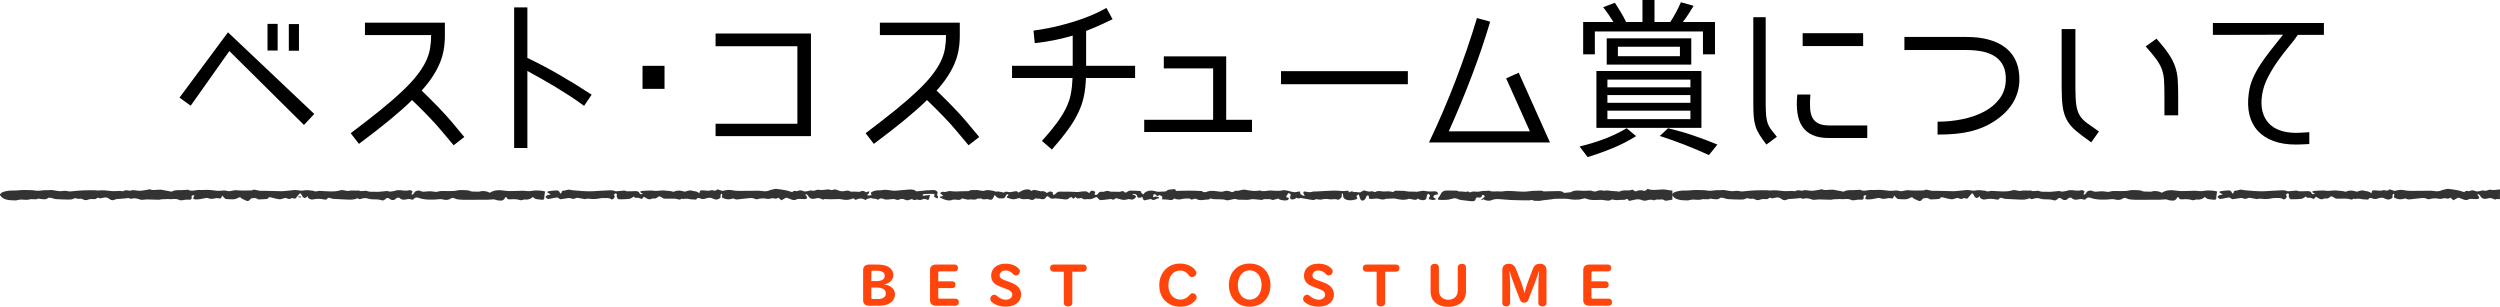 <?xml version="1.0" encoding="utf-8"?>
<!-- Generator: Adobe Illustrator 16.0.0, SVG Export Plug-In . SVG Version: 6.00 Build 0)  -->
<!DOCTYPE svg PUBLIC "-//W3C//DTD SVG 1.1//EN" "http://www.w3.org/Graphics/SVG/1.1/DTD/svg11.dtd">
<svg version="1.1" id="レイヤー_1" xmlns="http://www.w3.org/2000/svg" xmlns:xlink="http://www.w3.org/1999/xlink" x="0px"
	 y="0px" width="581.838px" height="71.412px" viewBox="0 0 581.838 71.412" enable-background="new 0 0 581.838 71.412"
	 xml:space="preserve">
<g>
	<path fill="#FF450C" d="M206.601,70.814c-0.52,0.221-1.287,0.338-2.08,0.338h-2.301c-0.832,0-1.339-0.494-1.339-1.209V62.78
		c0-0.702,0.507-1.209,1.339-1.209h1.911c0.767,0,1.573,0.104,2.093,0.286c1.053,0.377,1.677,1.145,1.677,2.094
		c0,0.61-0.208,1.143-0.598,1.508c-0.377,0.363-0.936,0.623-1.469,0.701v0.039c0.676,0.104,1.222,0.325,1.638,0.65
		c0.52,0.402,0.819,0.962,0.819,1.639C208.291,69.527,207.68,70.359,206.601,70.814z M205.313,63.223
		c-0.312-0.156-0.767-0.221-1.313-0.221h-0.923c-0.156,0-0.286,0.117-0.286,0.324v2.094h1.157c0.468,0,0.91-0.065,1.209-0.183
		c0.507-0.208,0.754-0.571,0.754-1.04C205.912,63.756,205.704,63.418,205.313,63.223z M205.197,67.084
		c-0.273-0.092-0.689-0.17-1.209-0.17h-1.196v2.34c0,0.234,0.13,0.339,0.286,0.339h1.131c0.559,0,1.027-0.078,1.339-0.261
		c0.39-0.221,0.624-0.584,0.624-1.078C206.172,67.695,205.821,67.291,205.197,67.084z"/>
	<path fill="#FF450C" d="M222.37,71.152h-4.576c-0.832,0-1.339-0.494-1.339-1.209V62.78c0-0.702,0.507-1.209,1.339-1.209h4.394
		c0.377,0,0.767,0.194,0.767,0.793s-0.39,0.806-0.767,0.806h-3.536c-0.156,0-0.286,0.104-0.286,0.312v1.989h3.237
		c0.403,0,0.767,0.194,0.767,0.793s-0.364,0.78-0.767,0.78h-3.237v2.132c0,0.221,0.13,0.338,0.286,0.338h3.718
		c0.377,0,0.78,0.183,0.78,0.819C223.15,70.957,222.747,71.152,222.37,71.152z"/>
	<path fill="#FF450C" d="M236.553,70.685c-0.598,0.429-1.443,0.688-2.483,0.688c-1.053,0-2.444-0.299-3.328-1.156
		c-0.195-0.182-0.273-0.416-0.273-0.65c0-0.468,0.351-0.975,0.975-0.975c0.247,0,0.39,0.104,0.676,0.352
		c0.637,0.571,1.339,0.805,1.989,0.805c0.377,0,0.715-0.09,1.001-0.285c0.299-0.209,0.481-0.508,0.481-0.871
		c0-0.299-0.091-0.547-0.351-0.78c-0.299-0.272-0.767-0.494-1.69-0.819l-0.403-0.143c-0.858-0.299-1.352-0.572-1.768-0.949
		c-0.455-0.429-0.702-1.014-0.702-1.689c0-0.819,0.286-1.521,0.832-2.002c0.637-0.572,1.482-0.846,2.457-0.846
		c1.456,0,2.548,0.455,3.211,1.262c0.169,0.194,0.195,0.377,0.195,0.532c0,0.429-0.312,0.937-0.962,0.937
		c-0.299,0-0.507-0.156-0.702-0.391c-0.247-0.299-0.858-0.754-1.703-0.754c-0.442,0-0.793,0.131-1.04,0.391
		c-0.208,0.207-0.312,0.468-0.312,0.728c0,0.325,0.117,0.546,0.39,0.754c0.26,0.195,0.611,0.351,1.183,0.546l0.481,0.17
		c1.118,0.389,1.794,0.728,2.249,1.221c0.52,0.572,0.689,1.119,0.689,1.77C237.645,69.476,237.19,70.229,236.553,70.685z"/>
	<path fill="#FF450C" d="M252.114,63.235h-2.548v7.267c0,0.404-0.273,0.807-1.001,0.807c-0.702,0-0.975-0.402-0.975-0.807v-7.267
		h-2.392c-0.377,0-0.806-0.194-0.806-0.845c0-0.625,0.429-0.819,0.806-0.819h6.917c0.364,0,0.793,0.194,0.793,0.819
		C252.907,63.041,252.478,63.235,252.114,63.235z"/>
	<path fill="#FF450C" d="M278.296,69.748c-0.455,0.638-1.508,1.639-3.575,1.639c-1.521,0-2.73-0.533-3.614-1.443
		c-0.845-0.857-1.3-2.093-1.3-3.549c0-1.521,0.507-2.77,1.417-3.691c0.845-0.859,2.002-1.365,3.38-1.365
		c0.988,0,1.807,0.221,2.483,0.598c0.507,0.285,0.897,0.637,1.157,1.04c0.143,0.233,0.195,0.39,0.195,0.56
		c0,0.428-0.338,0.936-1.027,0.936c-0.351,0-0.559-0.156-0.715-0.391c-0.13-0.195-0.377-0.494-0.663-0.688
		c-0.377-0.261-0.819-0.429-1.365-0.429c-0.806,0-1.456,0.324-1.924,0.871c-0.533,0.61-0.819,1.508-0.819,2.586
		c0,0.91,0.26,1.678,0.689,2.25c0.507,0.662,1.287,1.053,2.145,1.053c0.91,0,1.599-0.52,1.924-0.885
		c0.221-0.246,0.299-0.338,0.416-0.441c0.117-0.104,0.26-0.156,0.416-0.156c0.637,0,1.001,0.508,1.001,0.924
		C278.517,69.332,278.465,69.515,278.296,69.748z"/>
	<path fill="#FF450C" d="M290.841,71.387c-2.912,0-4.836-2.133-4.836-5.045c0-2.924,1.924-5.004,4.836-5.004
		c2.925,0,4.836,2.08,4.836,5.004C295.677,69.254,293.766,71.387,290.841,71.387z M290.841,62.91c-1.482,0-2.756,1.235-2.756,3.42
		c0,2.17,1.261,3.406,2.756,3.406c1.508,0,2.769-1.236,2.769-3.406C293.609,64.146,292.349,62.91,290.841,62.91z"/>
	<path fill="#FF450C" d="M309.353,70.685c-0.599,0.429-1.443,0.688-2.483,0.688c-1.053,0-2.443-0.299-3.328-1.156
		c-0.195-0.182-0.273-0.416-0.273-0.65c0-0.468,0.352-0.975,0.976-0.975c0.247,0,0.39,0.104,0.677,0.352
		c0.637,0.571,1.338,0.805,1.988,0.805c0.377,0,0.715-0.09,1.001-0.285c0.3-0.209,0.481-0.508,0.481-0.871
		c0-0.299-0.092-0.547-0.352-0.78c-0.299-0.272-0.767-0.494-1.689-0.819l-0.403-0.143c-0.858-0.299-1.353-0.572-1.769-0.949
		c-0.455-0.429-0.701-1.014-0.701-1.689c0-0.819,0.285-1.521,0.832-2.002c0.637-0.572,1.482-0.846,2.457-0.846
		c1.456,0,2.548,0.455,3.211,1.262c0.169,0.194,0.195,0.377,0.195,0.532c0,0.429-0.312,0.937-0.963,0.937
		c-0.299,0-0.506-0.156-0.701-0.391c-0.248-0.299-0.858-0.754-1.703-0.754c-0.442,0-0.793,0.131-1.041,0.391
		c-0.207,0.207-0.312,0.468-0.312,0.728c0,0.325,0.117,0.546,0.39,0.754c0.261,0.195,0.611,0.351,1.184,0.546l0.48,0.17
		c1.119,0.389,1.795,0.728,2.25,1.221c0.52,0.572,0.688,1.119,0.688,1.77C310.444,69.476,309.989,70.229,309.353,70.685z"/>
	<path fill="#FF450C" d="M324.914,63.235h-2.549v7.267c0,0.404-0.273,0.807-1.001,0.807c-0.702,0-0.976-0.402-0.976-0.807v-7.267
		h-2.392c-0.377,0-0.806-0.194-0.806-0.845c0-0.625,0.429-0.819,0.806-0.819h6.917c0.363,0,0.793,0.194,0.793,0.819
		C325.707,63.041,325.277,63.235,324.914,63.235z"/>
	<path fill="#FF450C" d="M340.449,70.061c-0.716,0.857-1.873,1.352-3.394,1.352c-1.495,0-2.679-0.506-3.38-1.352
		c-0.481-0.572-0.729-1.352-0.729-2.223v-5.629c0-0.391,0.26-0.807,0.975-0.807s0.963,0.416,0.963,0.807v5.226
		c0,0.702,0.129,1.209,0.48,1.612c0.416,0.468,1.001,0.715,1.703,0.715s1.312-0.234,1.717-0.715
		c0.338-0.403,0.493-0.924,0.493-1.612v-5.226c0-0.391,0.261-0.807,0.962-0.807c0.715,0,0.949,0.416,0.949,0.807v5.615
		C341.189,68.656,340.93,69.488,340.449,70.061z"/>
	<path fill="#FF450C" d="M358.986,71.309c-0.728,0-0.962-0.402-0.962-0.807v-3.899c0-0.923,0.091-2.743,0.169-3.472h-0.052
		c-0.286,0.91-0.702,2.158-1.04,3.029l-1.443,3.692c-0.156,0.416-0.468,0.599-0.949,0.599c-0.48,0-0.779-0.222-0.948-0.676
		l-1.456-3.797c-0.299-0.793-0.702-1.963-0.949-2.848h-0.064c0.064,0.781,0.168,2.367,0.168,3.381v3.99
		c0,0.404-0.233,0.807-0.91,0.807c-0.688,0-0.91-0.402-0.91-0.807v-7.644c0-0.845,0.508-1.47,1.457-1.47
		c1.131,0,1.494,0.638,1.768,1.34l1.066,2.73c0.285,0.728,0.689,1.949,0.845,2.69h0.039c0.156-0.715,0.56-1.95,0.832-2.678
		l1.04-2.73c0.299-0.767,0.624-1.353,1.755-1.353c0.949,0,1.482,0.625,1.482,1.47v7.644
		C359.923,70.906,359.701,71.309,358.986,71.309z"/>
	<path fill="#FF450C" d="M374.392,71.152h-4.576c-0.832,0-1.339-0.494-1.339-1.209V62.78c0-0.702,0.507-1.209,1.339-1.209h4.394
		c0.377,0,0.768,0.194,0.768,0.793s-0.391,0.806-0.768,0.806h-3.535c-0.156,0-0.287,0.104-0.287,0.312v1.989h3.238
		c0.402,0,0.767,0.194,0.767,0.793s-0.364,0.78-0.767,0.78h-3.238v2.132c0,0.221,0.131,0.338,0.287,0.338h3.718
		c0.377,0,0.78,0.183,0.78,0.819C375.172,70.957,374.769,71.152,374.392,71.152z"/>
</g>
<g>
	<path d="M44.379,24.601l-2.6-1.881l11.28-15.199l20.08,19l-2.4,2.56l-17.36-17.2L44.379,24.601z M64.619,11.76h-2.36V5.561h2.36
		V11.76z M69.579,11.8h-2.36V5.601h2.36V11.8z"/>
	<path d="M88.619,25.561c1.973-1.601,3.653-3.061,5.04-4.38c1.386-1.32,2.513-2.533,3.38-3.641c0.866-1.106,1.546-2.166,2.04-3.18
		c0.493-1.014,0.826-2.021,1-3.021c0.173-1,0.26-2.06,0.26-3.18h-15.4V5.28h18.6v3.04c0,1.2-0.1,2.34-0.3,3.42
		c-0.2,1.08-0.52,2.127-0.96,3.14c-0.44,1.014-1,2.034-1.68,3.061c-0.68,1.026-1.5,2.073-2.46,3.14c2.96,2.854,5.22,5.2,6.78,7.04
		c1.56,1.84,2.606,3.094,3.14,3.76l-2.48,1.92c-0.534-0.64-1.56-1.859-3.08-3.659c-1.52-1.801-3.72-4.087-6.6-6.86
		c-0.694,0.693-1.454,1.407-2.28,2.14c-0.827,0.734-1.74,1.514-2.74,2.34c-1,0.827-2.107,1.714-3.32,2.66
		c-1.214,0.947-2.554,1.967-4.02,3.061L81.619,31C84.312,28.974,86.645,27.16,88.619,25.561z"/>
	<path d="M130.179,17.4c2.4,1.387,4.906,2.934,7.52,4.64l-1.76,2.601c-1.2-0.881-2.367-1.687-3.5-2.421
		c-1.134-0.732-2.24-1.426-3.32-2.079s-2.147-1.273-3.2-1.86c-1.054-0.586-2.114-1.173-3.18-1.76v17.92h-3.08V1.72h3.08V13.48
		C125.299,14.707,127.779,16.014,130.179,17.4z"/>
	<path d="M149.539,15.32h5.12v5.36h-5.12V15.32z"/>
	<path d="M166.539,28.8h19.04V10.76h-19.04V7.8h22.2v23.881h-22.2V28.8z"/>
	<path d="M208.458,25.561c1.973-1.601,3.653-3.061,5.04-4.38c1.386-1.32,2.513-2.533,3.38-3.641c0.866-1.106,1.546-2.166,2.04-3.18
		c0.493-1.014,0.826-2.021,1-3.021c0.173-1,0.26-2.06,0.26-3.18h-15.4V5.28h18.6v3.04c0,1.2-0.1,2.34-0.3,3.42
		c-0.2,1.08-0.52,2.127-0.96,3.14c-0.44,1.014-1,2.034-1.68,3.061c-0.68,1.026-1.5,2.073-2.46,3.14c2.96,2.854,5.22,5.2,6.78,7.04
		c1.56,1.84,2.606,3.094,3.14,3.76l-2.48,1.92c-0.534-0.64-1.56-1.859-3.08-3.659c-1.52-1.801-3.72-4.087-6.6-6.86
		c-0.694,0.693-1.454,1.407-2.28,2.14c-0.827,0.734-1.74,1.514-2.74,2.34c-1,0.827-2.107,1.714-3.32,2.66
		c-1.214,0.947-2.554,1.967-4.02,3.061l-1.92-2.48C204.152,28.974,206.485,27.16,208.458,25.561z"/>
	<path d="M245.958,28.62c0.893-1.213,1.606-2.366,2.14-3.46c0.533-1.093,0.906-2.193,1.12-3.3c0.213-1.106,0.346-2.34,0.4-3.7
		h-14.08v-2.84h14.12V8.28c-0.614,0.187-1.24,0.36-1.88,0.52c-0.64,0.16-1.307,0.314-2,0.46c-0.693,0.147-1.447,0.287-2.26,0.421
		c-0.814,0.133-1.714,0.253-2.7,0.359l-0.28-2.92c2.32-0.32,4.433-0.727,6.34-1.22c1.906-0.493,3.58-1,5.02-1.521
		c1.44-0.52,2.633-1.013,3.58-1.479c0.946-0.467,1.62-0.82,2.02-1.061l1.44,2.641c-0.96,0.453-1.9,0.894-2.82,1.319
		c-0.92,0.428-2.034,0.895-3.34,1.4v8.12h11.4v2.84h-11.44c-0.054,1.547-0.213,2.96-0.48,4.24s-0.7,2.554-1.3,3.819
		c-0.6,1.268-1.394,2.58-2.38,3.94c-0.987,1.36-2.24,2.907-3.76,4.64l-2.32-2C243.912,31.228,245.065,29.834,245.958,28.62z"/>
	<path d="M270.859,15.92v-2.8h14.52v14.76h6v2.84h-25.08v-2.84h16.04V15.92H270.859z"/>
	<path d="M298.139,16.561h29.52v3.04h-29.52V16.561z"/>
	<path d="M338.818,18.601c1.867-4.881,3.507-9.681,4.92-14.4l3.08,0.84c-1.199,4.054-2.619,8.24-4.26,12.561
		c-1.64,4.319-3.434,8.64-5.38,12.96h18.88l-5.52-12.32l2.92-1.32l7.279,16.24h-28.159C334.872,28.334,336.952,23.48,338.818,18.601
		z"/>
	<path d="M367.658,34.08c1.92-0.454,3.794-1.02,5.621-1.7c1.826-0.68,3.593-1.526,5.299-2.54l2.201,1.841
		c-1.76,1.094-3.58,2.025-5.461,2.8c-1.879,0.772-3.819,1.466-5.819,2.08l-1.88-2.48H367.658z M388.734,5.12
		c0.452-0.693,0.885-1.42,1.297-2.18c0.413-0.76,0.807-1.566,1.18-2.42l2.956,0.84c-0.372,0.613-0.763,1.24-1.175,1.88
		c-0.41,0.64-0.855,1.267-1.334,1.88h7.48v7.521h-2.8V7.32h-25.16v5.32h-2.72V5.12h7.04c-0.378-0.613-0.769-1.213-1.172-1.8
		c-0.405-0.586-0.81-1.133-1.213-1.64l2.728-1.04c0.455,0.72,0.916,1.46,1.384,2.22s0.876,1.514,1.224,2.26h3.81V0h2.8v5.12H388.734
		z M395.979,16.521V29.76h-24.439V16.521H395.979z M393.619,8.92v6.12h-19.68V8.92H393.619z M374.099,18.521v1.8h19.32v-1.8H374.099
		z M374.099,22.12v1.8h19.32v-1.8H374.099z M374.099,25.76v1.96h19.32v-1.96H374.099z M376.539,10.88v2.2h14.439v-2.2H376.539z
		 M397.699,36.08c-1.84-0.854-3.707-1.646-5.601-2.38s-3.827-1.42-5.8-2.06l1.92-1.801c2,0.48,3.946,1.04,5.84,1.681
		c1.894,0.64,3.773,1.347,5.641,2.12l-1.961,2.439H397.699z"/>
	<path d="M410.939,24.08c0,1.174,0.033,2.107,0.1,2.8c0.066,0.694,0.186,1.294,0.359,1.801s0.434,0.986,0.78,1.439
		c0.347,0.454,0.8,1.027,1.36,1.72l-2.44,1.801c-0.667-0.881-1.2-1.641-1.6-2.28c-0.4-0.641-0.707-1.293-0.921-1.96
		c-0.213-0.666-0.354-1.406-0.42-2.22s-0.1-1.847-0.1-3.101V4h2.881V24.08z M421.339,22c-0.106,1.28-0.127,2.374-0.06,3.28
		c0.066,0.907,0.266,1.646,0.6,2.22c0.333,0.574,0.812,1,1.439,1.28s1.461,0.42,2.5,0.42h8.76v2.92h-8.959
		c-1.521,0-2.787-0.233-3.801-0.7c-1.014-0.466-1.807-1.133-2.379-2c-0.574-0.866-0.947-1.926-1.121-3.18
		c-0.174-1.253-0.18-2.666-0.02-4.24H421.339z M419.539,7.72h14.08v3h-14.08V7.72z"/>
	<path d="M462.979,9.26c1.547,0.44,2.854,1.094,3.92,1.96c1.066,0.867,1.86,1.947,2.381,3.24c0.52,1.294,0.752,2.78,0.699,4.46
		c-0.08,1.894-0.627,3.634-1.64,5.221c-1.014,1.587-2.467,2.979-4.36,4.18c-0.8,0.507-1.64,0.946-2.52,1.32
		c-0.881,0.373-1.84,0.687-2.881,0.939c-1.039,0.254-2.186,0.44-3.439,0.561c-1.254,0.119-2.654,0.18-4.199,0.18v-3
		c1.973,0,3.899-0.193,5.779-0.58s3.553-0.966,5.02-1.74c1.467-0.772,2.66-1.76,3.58-2.96s1.42-2.613,1.5-4.24
		c0.054-1.359-0.133-2.493-0.56-3.399s-1.047-1.641-1.86-2.2s-1.793-0.96-2.939-1.2s-2.4-0.359-3.76-0.359h-14.48v-3.04h14.48
		C459.672,8.601,461.432,8.82,462.979,9.26z"/>
	<path d="M486.699,33.12c-1.494-1.04-2.694-1.946-3.601-2.72c-0.907-0.773-1.601-1.606-2.08-2.5s-0.8-1.927-0.96-3.101
		c-0.16-1.173-0.24-2.666-0.24-4.479V6.76h3.2V20.32c0,1.707,0.066,3.054,0.2,4.04c0.133,0.986,0.393,1.807,0.779,2.46
		s0.941,1.247,1.66,1.78c0.721,0.533,1.667,1.199,2.84,2L486.699,33.12z M503.738,22.2c0-1.493-0.033-2.706-0.1-3.64
		s-0.246-1.78-0.54-2.54c-0.294-0.761-0.727-1.526-1.3-2.301c-0.574-0.772-1.38-1.746-2.42-2.92l2.52-1.8
		c1.2,1.36,2.133,2.534,2.801,3.521c0.666,0.986,1.166,1.946,1.5,2.88c0.332,0.934,0.539,1.927,0.619,2.979
		c0.08,1.054,0.121,2.327,0.121,3.82v4.64h-3.201V22.2z"/>
	<path d="M532.738,10.8c-0.854,1.014-1.707,2.12-2.56,3.32c-0.854,1.2-1.634,2.48-2.34,3.84c-0.707,1.36-1.167,2.747-1.38,4.16
		c-0.214,1.44-0.18,2.707,0.1,3.8c0.28,1.094,0.766,2.014,1.46,2.761c0.693,0.746,1.58,1.307,2.66,1.68
		c1.08,0.374,2.326,0.56,3.739,0.56c0.214,0,0.601-0.013,1.16-0.04c0.561-0.026,1.188-0.066,1.881-0.12v2.761
		c-1.44,0.08-2.48,0.12-3.12,0.12c-2,0-3.74-0.274-5.22-0.82c-1.48-0.546-2.694-1.333-3.641-2.36c-0.947-1.026-1.6-2.279-1.96-3.76
		s-0.407-3.166-0.14-5.06c0.16-1.2,0.473-2.334,0.939-3.4s1.047-2.133,1.74-3.2c0.693-1.066,1.486-2.166,2.38-3.3
		c0.894-1.133,1.86-2.354,2.9-3.66l-16.32,0.04V5.36h25.841v2.76h-6.08C534.271,8.894,533.592,9.787,532.738,10.8z"/>
</g>
<g>
	<g>
		<polygon fill="none" points="301.639,46.012 301.643,46.012 301.65,46.002 		"/>
		<polygon fill="none" points="281.681,46.172 281.686,46.174 281.69,46.17 		"/>
		<path fill="#333333" d="M388.045,44.199c-0.324-0.062-0.668-0.114-1.002-0.111c-1.207,0.01-2.436,0.339-3.625-0.146
			c-0.096,0.112-0.152,0.246-0.283,0.319c-0.148,0.082-0.422,0.189-0.541,0.15c-0.615-0.201-1.164-0.184-1.729,0.08
			c-0.109,0.052-0.473,0.016-0.502-0.035c-0.191-0.34-0.467-0.381-0.889-0.183c-0.068,0.032-0.18,0.024-0.271,0.031
			c-0.758,0.052-1.57-0.106-2.248,0.274c-0.068,0.038-0.242-0.002-0.367-0.013c-0.285-0.026-0.572-0.086-0.855-0.079
			c-0.82,0.021-1.613-0.301-2.445-0.079c-0.027,0.007-0.072-0.009-0.104-0.021c-0.578-0.186-1.082-0.096-1.617,0.115
			c-0.213,0.084-0.631,0.088-0.834,0.002c-0.459-0.197-0.904-0.171-1.387-0.119c-0.273,0.029-0.559,0.037-0.834,0.025
			c-1.018-0.048-2.061-0.219-2.938,0.318c-0.045,0.028-0.139,0.022-0.211,0.03c-0.357,0.039-0.715,0.085-1.076,0.11
			c-0.139,0.011-0.373,0.009-0.416-0.043c-0.328-0.398-0.889-0.346-1.414-0.349c-0.465-0.001-0.93,0.021-1.395,0.03
			c-0.557,0.014-1.115,0.027-1.818,0.043c-0.434-0.3-1.199-0.125-1.859-0.141c-0.848-0.021-1.703,0.166-2.561,0.201
			c-0.631,0.025-1.27-0.049-1.906-0.08c-0.697-0.035-1.395-0.104-2.09-0.096c-0.613,0.006-1.256,0.199-1.828,0.123
			c-0.789-0.105-1.629,0.183-2.365-0.163c-0.037-0.018-0.109-0.006-0.164-0.002c-0.738,0.055-1.523,0.022-2.199,0.189
			c-0.688,0.17-1.449-0.226-2.049,0.194c-0.031,0.021-0.203-0.004-0.244-0.041c-0.225-0.197-0.453-0.24-0.746-0.062
			c-0.037,0.022-0.162-0.023-0.246-0.031c-0.373-0.031-0.744-0.062-1.117-0.087c-0.137-0.009-0.346,0.042-0.402-0.001
			c-0.285-0.229-0.646-0.198-1.023-0.189c-0.445,0.01-0.895,0.002-1.338-0.022c-0.969-0.055-1.5,0.198-1.777,0.813
			c-0.141,0.312-0.355,0.615-0.584,0.904c-0.213,0.271-0.15,0.449,0.33,0.461c0.932,0.021,1.883,0.07,2.768-0.229
			c0.479-0.162,0.955-0.238,1.441,0.039c0.211,0.121,0.518,0.192,0.797,0.232c0.732,0.102,1.477,0.173,2.215,0.26
			c0.732,0.088,1.068-0.061,1.158-0.547c0.055-0.279,0.211-0.4,0.66-0.305c0.42,0.09,0.68-0.02,0.738-0.33
			c0.018-0.101,0.121-0.195,0.186-0.291c0.139,0.049,0.334,0.077,0.404,0.154c0.08,0.088,0.121,0.248,0.053,0.328
			c-0.15,0.177-0.383,0.321-0.576,0.481c-0.086,0.07-0.158,0.147-0.236,0.221c0.035,0.021,0.072,0.04,0.107,0.062
			c0.154-0.074,0.307-0.148,0.477-0.23c0.57,0.396,1.387,0.455,1.912,0.217c0.789-0.359,1.531-0.236,2.312-0.194
			c0.715,0.038,1.424,0.133,2.139,0.167c0.898,0.043,1.801,0.053,2.701,0.072c0.344,0.007,0.689,0.002,1.035,0.002
			c0.242-0.002,0.51,0.038,0.721-0.018c0.285-0.075,0.504-0.129,0.75,0.046c0.074,0.053,0.236,0.069,0.361,0.069
			c0.5,0.004,1.047,0.077,1.494-0.028c0.699-0.165,1.43-0.146,2.109-0.268c0.631-0.114,1.223-0.187,1.881-0.179
			c0.953,0.012,1.893-0.036,2.844,0.137c0.582,0.105,1.234,0.105,1.844,0.066c0.48-0.032,0.939-0.205,1.416-0.295
			c0.094-0.02,0.227,0.04,0.338,0.072c0.293,0.084,0.574,0.203,0.879,0.254c0.898,0.15,1.832,0.021,2.734,0.035
			c0.758,0.012,1.658,0.436,2.396-0.088c0.029-0.021,0.146,0,0.213,0.019c0.66,0.195,1.338,0.12,2.016,0.062
			c0.271-0.022,0.643,0.065,0.803-0.026c0.547-0.31,0.766-0.141,0.928,0.285c0.402-0.085,0.771-0.15,1.127-0.238
			c0.631-0.155,1.238-0.248,1.865,0.025c0.369,0.161,0.785,0.22,1.221,0.075c0.506-0.168,1.023-0.218,1.557-0.04
			c0.076,0.024,0.232,0.047,0.256,0.024c0.338-0.324,0.832-0.104,1.24-0.17c0.385-0.062,0.729-0.045,1.021,0.176
			c0.09,0.068,0.309,0.116,0.441,0.096c0.473-0.074,0.943-0.154,1.404-0.252v-2.108C388.824,44.336,388.439,44.274,388.045,44.199z"
			/>
		<path fill="#333333" d="M0.966,46.275c0.83,0.354,1.826,0.359,2.793,0.364c0.117,0.001,0.232-0.079,0.357-0.097
			c0.289-0.043,0.584-0.094,0.877-0.098c0.588-0.004,1.287,0.162,1.738,0.002c0.746-0.266,1.576,0.15,2.238-0.238
			c0.037-0.021,0.193,0.066,0.301,0.076c0.674,0.061,1.385,0.285,1.934-0.225c0.074-0.069,0.414-0.055,0.604-0.017
			c0.42,0.084,0.809,0.267,1.23,0.301c0.875,0.07,1.764,0.073,2.646,0.097c0.566,0.014,1.131,0.038,1.59-0.275
			c0.086-0.059,0.361-0.006,0.545,0.016c0.209,0.025,0.445,0.136,0.609,0.097c0.352-0.083,0.586-0.037,0.861,0.115
			c0.387,0.214,0.789,0.255,1.275,0.053c0.285-0.116,0.715-0.14,1.059-0.109c0.348,0.03,0.607,0.042,0.842-0.155
			c0.174-0.146,0.361-0.218,0.664-0.07c0.139,0.067,0.465,0.037,0.648-0.025c0.723-0.245,1.211-0.188,1.74,0.248
			c0.383,0.314,0.738,0.341,1.25,0.111c0.145-0.064,0.324-0.117,0.496-0.132c0.654-0.054,1.32-0.06,1.967-0.142
			c0.379-0.049,0.719-0.206,1.045,0.072c0.047,0.041,0.279,0.011,0.404-0.021c0.609-0.162,1.152-0.051,1.695,0.141
			c0.205,0.071,0.439,0.15,0.656,0.148c0.396-0.006,0.795-0.106,1.189-0.103c0.943,0.009,1.885,0.062,2.828,0.083
			c0.154,0.002,0.307-0.094,0.465-0.104c0.508-0.034,1.016-0.061,1.525-0.071c0.283-0.006,0.572,0.059,0.85,0.035
			c0.67-0.057,1.305-0.123,1.902,0.211c0.172,0.098,0.574,0.027,0.869,0.006c0.277-0.02,0.561-0.131,0.824-0.107
			c1,0.089,1.232-0.051,1.1-0.697c-0.021-0.095,0.064-0.256,0.174-0.293c0.127-0.043,0.334,0.014,0.504,0.027
			c-0.055,0.104-0.123,0.203-0.166,0.309c-0.053,0.135-0.164,0.291-0.105,0.403c0.049,0.097,0.297,0.201,0.465,0.205
			c0.371,0.009,0.754-0.021,1.119-0.074c0.43-0.062,0.84-0.174,1.268-0.243c0.18-0.029,0.439-0.059,0.564,0.003
			c0.561,0.276,1.17,0.173,1.701,0.053c0.293-0.065,0.473-0.087,0.742-0.013c0.469,0.131,0.689,0.023,0.709-0.283
			c0.008-0.114,0.102-0.227,0.156-0.34c0.098,0.108,0.184,0.222,0.293,0.322c0.188,0.17,0.377,0.463,0.588,0.474
			c0.979,0.046,2.02,0.257,2.879-0.3c0.264-0.17,0.518-0.135,0.695,0.119c0.074,0.107,0.289,0.174,0.447,0.252
			c0.113,0.057,0.256,0.09,0.354,0.155c0.529,0.359,0.98,0.311,1.262-0.147c0.104-0.17,0.234-0.225,0.547-0.27
			c0.512-0.072,0.863-0.058,1.186,0.227c0.066,0.057,0.275,0.056,0.416,0.055c0.289-0.002,0.58-0.014,0.867-0.039
			c0.373-0.033,1.002-0.021,1.068-0.141c0.27-0.488,0.701-0.285,1.111-0.196c0.488,0.104,0.953,0.279,1.451,0.339
			c0.307,0.037,0.707-0.03,0.975-0.146c0.365-0.156,0.652-0.204,1.012-0.028c0.279,0.137,0.557,0.17,0.854-0.018
			c0.098-0.062,0.375-0.088,0.482-0.04c0.518,0.229,0.65,0.021,0.836-0.254c0.211-0.309,0.514-0.589,0.832-0.946
			c0.184,0.224,0.295,0.336,0.371,0.457c0.082,0.131,0.096,0.285,0.201,0.404c0.105,0.117,0.268,0.249,0.445,0.285
			c0.113,0.021,0.309-0.113,0.449-0.192c0.082-0.048,0.129-0.126,0.26-0.257c0.043,0.162,0.062,0.242,0.086,0.322
			c0.074,0.254,0.695,0.559,1.055,0.477c0.967-0.224,1.908-0.205,2.865,0.028c0.139,0.034,0.488-0.049,0.514-0.118
			c0.184-0.457,0.572-0.294,0.965-0.178c0.152,0.046,0.307,0.107,0.467,0.117c1.061,0.061,2.123,0.103,3.186,0.164
			c0.877,0.053,1.738,0.064,2.512-0.332c0.297,0.33,0.557,0.26,0.984,0.111c0.371-0.127,1.002-0.158,1.35-0.027
			c0.713,0.267,1.439,0.16,2.16,0.217c0.256,0.021,0.539,0.025,0.758,0.104c0.588,0.208,0.848,0.181,1.203-0.191
			c0.318-0.333,0.598-0.346,0.984-0.045c0.514,0.402,1.043,0.377,1.488-0.072c0.322-0.323,0.74-0.282,1.066,0.045
			c0.131,0.133,0.475,0.232,0.721,0.233c0.342,0.002,0.682-0.118,1.027-0.159c0.186-0.021,0.441-0.032,0.57,0.035
			c0.402,0.207,0.625,0.111,0.844-0.14c0.203-0.229,0.5-0.341,0.896-0.205c1.6,0.544,3.279,0.526,4.992,0.332
			c0.213-0.024,0.465-0.01,0.666,0.044c0.926,0.246,1.457,0.174,2.109-0.277c0.094-0.064,0.369-0.065,0.52-0.027
			c0.307,0.08,0.57,0.259,0.883,0.304c1.088,0.155,2.201,0.112,3.307,0.104c0.816-0.004,1.635-0.001,2.451-0.008
			c0.676-0.006,1.359,0.014,2.025-0.046c0.41-0.036,0.738-0.096,1.15,0.068c0.361,0.144,0.855,0.177,1.291,0.179
			c0.213,0,0.457-0.168,0.627-0.295c0.113-0.084,0.104-0.236,0.184-0.348c0.051-0.07,0.164-0.12,0.25-0.18
			c0.082,0.057,0.23,0.108,0.236,0.168c0.041,0.354,0.385,0.389,0.791,0.359c0.795-0.057,1.572-0.07,2.314,0.193
			c0.125,0.045,0.35-0.024,0.523-0.053c0.16-0.026,0.328-0.115,0.469-0.097c0.852,0.11,1.447-0.153,1.963-0.606
			c0.441,0.643,1.338,0.557,2.092,0.663c0.289,0.041,0.521-0.079,0.535-0.327c0.021-0.399,0.029-0.803,0.125-1.197
			c0.109-0.451,0.148-0.447-0.539-0.526c-0.072-0.008-0.137-0.048-0.207-0.052c-0.471-0.027-0.947-0.084-1.416-0.064
			c-0.688,0.027-1.412,0.234-2.045,0.138c-0.785-0.12-1.48-0.06-2.248-0.029c-1.104,0.044-2.242,0.077-3.387-0.114
			c-1.016-0.172-2.107-0.018-2.928,0.541c-0.742-0.36-1.521-0.547-2.432-0.279c-0.166,0.049-0.385,0.027-0.58,0.025
			c-0.262-0.002-0.525-0.016-0.787-0.025c-0.162-0.006-0.334,0.011-0.479-0.023c-0.348-0.084-0.674-0.262-1.02-0.275
			c-0.814-0.035-1.717-0.135-2.428,0.055c-0.584,0.156-1.125,0.094-1.656,0.129c-0.926,0.064-1.865-0.174-2.809,0.15
			c-0.33,0.114-0.867-0.04-1.311-0.072c-0.164-0.012-0.328-0.033-0.492-0.037c-0.773-0.01-1.588,0.311-2.309-0.13
			c-0.033-0.021-0.105-0.022-0.16-0.024c-0.711-0.009-0.969,0.135-1.217,0.615c-0.066,0.127-0.258,0.226-0.406,0.328
			c-0.014,0.008-0.205-0.066-0.199-0.082c0.047-0.125,0.141-0.242,0.184-0.365c0.041-0.115,0.121-0.286,0.041-0.347
			c-0.246-0.185-0.545-0.34-0.977-0.191c-0.152,0.054-0.355,0.058-0.537,0.059c-0.824,0.001-1.641-0.29-2.477,0.016
			c-0.295,0.108-0.658,0.132-0.994,0.182c-0.131,0.019-0.309,0.04-0.4-0.002c-0.469-0.216-0.947-0.054-1.418-0.032
			c-0.506,0.025-1.02,0.146-1.508,0.104c-0.775-0.065-1.613,0.118-2.324-0.232c-0.037-0.018-0.109,0.001-0.166-0.003
			c-0.547-0.033-1.121,0.225-1.646-0.068c-0.021-0.012-0.072-0.004-0.109,0c-0.803,0.07-1.629-0.092-2.428,0.105
			c-0.143,0.035-0.35-0.058-0.529-0.08c-0.379-0.045-0.844-0.195-1.121-0.102c-0.771,0.261-1.58,0.291-2.387,0.289
			c-0.871-0.003-1.742-0.104-2.615-0.135c-0.223-0.007-0.451,0.103-0.684,0.129c-0.148,0.017-0.318-0.006-0.469-0.036
			c-0.117-0.024-0.211-0.116-0.326-0.128c-0.785-0.077-1.562-0.205-2.367-0.027c-0.25,0.055-0.564-0.019-0.848-0.041
			c-0.357-0.028-0.721-0.112-1.066-0.088c-0.861,0.062-1.711,0.195-2.572,0.258c-0.512,0.037-1.033-0.001-1.551-0.012
			c-1.016-0.021-2.033-0.047-3.049-0.066c-0.219-0.004-0.441,0.021-0.66,0.012c-0.199-0.007-0.4-0.033-0.594-0.067
			c-0.381-0.065-0.9-0.284-1.105-0.19c-0.508,0.234-1.008,0.17-1.523,0.174c-0.59,0.005-1.188,0.039-1.77-0.01
			c-0.557-0.045-1.07-0.117-1.629,0.046c-0.357,0.104-0.895,0.187-1.186,0.079c-0.625-0.232-1.191-0.047-1.779-0.045
			c-0.223,0-0.447,0.019-0.664-0.004c-0.67-0.067-1.332-0.188-2.004-0.219c-0.623-0.029-1.264,0.086-1.877,0.033
			c-0.941-0.083-1.889,0.43-2.816-0.034c-0.09-0.045-0.287,0.007-0.434,0.013c-0.297,0.014-0.594,0.02-0.889,0.044
			c-0.816,0.069-1.715-0.121-2.422,0.335c-0.064,0.041-0.266,0.008-0.391-0.016c-0.73-0.137-1.455-0.283-2.184-0.418
			c-0.08-0.016-0.18,0.025-0.27,0.027c-0.273,0.006-0.555-0.018-0.82,0.014c-0.52,0.061-1.01,0.096-1.482-0.128
			c-0.08-0.038-0.301,0.073-0.463,0.095c-0.744,0.098-1.516,0.313-2.229,0.248c-0.631-0.059-1.182-0.274-1.838-0.022
			c-0.184,0.07-0.533-0.07-0.809-0.083c-0.191-0.01-0.461-0.012-0.57,0.064c-0.256,0.176-0.492,0.172-0.803,0.104
			c-0.166-0.037-0.365-0.005-0.551-0.004c-0.613,0.004-1.244,0.068-1.838-0.002c-1.014-0.121-2.012-0.241-3.039-0.1
			c-0.111,0.016-0.244-0.052-0.369-0.056c-0.502-0.015-1.006-0.021-1.508-0.024c-0.193-0.003-0.387,0.012-0.58,0.016
			c-0.322,0.008-0.648,0.005-0.969,0.021c-0.469,0.024-0.938,0.058-1.404,0.096c-0.393,0.031-0.785,0.078-1.176,0.113
			c-0.199,0.018-0.404,0.051-0.6,0.035c-0.475-0.037-0.99-0.205-1.406-0.126c-0.539,0.103-1.004,0.083-1.506-0.013
			c-0.357-0.068-0.715-0.139-1.08-0.181c-0.209-0.024-0.43,0.003-0.646,0.01c-0.258,0.008-0.518,0.021-0.775,0.028
			c-0.16,0.004-0.326-0.023-0.48-0.003c-0.762,0.102-1.508,0.228-2.293,0.044c-0.316-0.074-0.689-0.044-1.035-0.059
			c-0.326-0.013-0.652-0.029-0.979-0.031c-0.355-0.002-0.717-0.004-1.072,0.018c-0.455,0.026-0.908,0.115-1.359,0.104
			c-0.984-0.022-1.936,0.027-2.82,0.344c-0.422,0.152-0.838,0.602-0.674,0.778C0.304,45.756,0.562,46.104,0.966,46.275z"/>
		<path fill="#333333" d="M221.703,46.493c0.133-0.067,0.383-0.045,0.578-0.039c0.539,0.016,1.141,0.249,1.525-0.228
			c0.029-0.035,0.25-0.018,0.373,0.002c0.463,0.078,1.014,0.316,1.361,0.219c0.639-0.178,1.396,0.251,1.914-0.22
			c0.012-0.011,0.07,0.003,0.105,0.001c0.236-0.011,0.471-0.023,0.785-0.039c0.266,0.234,0.688,0.26,1.18,0.152
			c0.15-0.033,0.371-0.006,0.518,0.047c0.557,0.199,0.832,0.147,1.072-0.25c0.139-0.229,0.242-0.469,0.402-0.785
			c0.162,0.199,0.236,0.356,0.389,0.463c0.203,0.139,0.455,0.32,0.711,0.34c1.072,0.081,1.211-0.001,1.529-0.691
			c0.021-0.047,0.002-0.125,0.043-0.141c0.145-0.059,0.307-0.095,0.465-0.14c-0.006,0.104,0.051,0.239-0.025,0.309
			c-0.49,0.443-0.498,0.438,0.229,0.661c0.033,0.012,0.062,0.027,0.096,0.041c0.645,0.266,1.273,0.24,1.914-0.024
			c0.133-0.056,0.424-0.08,0.512-0.024c0.441,0.278,0.986,0.225,1.467,0.18c0.348-0.034,0.584-0.016,0.875,0.102
			c0.285,0.115,0.615,0.186,0.918-0.02c0.174-0.119,0.252-0.348,0.658-0.2c0.205,0.075,0.531-0.005,0.752,0.061
			c0.721,0.214,1.129,0.111,1.426-0.388c0.057-0.095,0.189-0.17,0.283-0.254c0.117,0.068,0.262,0.125,0.344,0.209
			c0.42,0.426,0.664,0.486,1.41,0.336c0.084-0.018,0.184-0.008,0.273,0.002c0.721,0.08,1.438,0.172,2.16,0.239
			c0.178,0.017,0.418-0.004,0.547-0.075c0.289-0.158,0.527-0.359,0.766-0.527c0.203,0.158,0.387,0.301,0.57,0.442
			c0.178-0.141,0.357-0.281,0.566-0.444c0.104,0.409,0.496,0.426,0.992,0.304c0.133-0.032,0.395-0.048,0.426-0.009
			c0.334,0.418,0.848,0.283,1.342,0.22c0.018-0.003,0.037,0.005,0.055,0.009c0.58,0.127,1.051-0.103,1.469-0.281
			c0.59-0.252,0.541-0.285,0.898,0.146c0.131,0.158,0.404,0.388,0.588,0.378c0.746-0.04,1.48-0.159,2.396-0.271
			c0.598,0.248,0.598,0.248,1.15-0.2c0.553,0.144,1.07,0.304,1.613,0.404c0.246,0.046,0.555,0.001,0.811-0.053
			c0.309-0.065,0.545-0.2,0.926-0.062c0.434,0.157,0.844-0.013,1.152-0.331c0.293-0.303,0.172-0.517-0.24-0.688
			c-0.139-0.059-0.309-0.08-0.465-0.117c0.066-0.045,0.135-0.09,0.201-0.135c0.572-0.006,0.865,0.143,0.914,0.463
			c0.062,0.422,0.367,0.537,0.969,0.364c0.105-0.03,0.199-0.077,0.363-0.142c-0.018,0.128-0.059,0.205-0.031,0.27
			c0.082,0.19,0.154,0.394,0.318,0.551c0.039,0.039,0.406-0.098,0.629-0.115c0.457-0.036,0.928-0.396,1.389,0.021
			c0.049,0.044,0.365-0.014,0.525-0.065c0.191-0.063,0.334-0.202,0.531-0.253c0.213-0.057,0.59-0.033,0.393-0.264
			c-0.109-0.127-0.471-0.186-0.732-0.215c-0.141-0.016-0.311,0.096-0.578,0.188c0-0.236-0.023-0.404,0.014-0.564
			c0.016-0.064,0.16-0.146,0.266-0.16c0.098-0.013,0.291,0.038,0.316,0.09c0.221,0.428,0.537,0.371,0.908,0.077
			c0.245,0.161,0.467,0.309,0.62,0.41c-0.026,0.241-0.046,0.428-0.066,0.614c0.296,0.01,0.591,0.017,0.885,0.031
			c0.178,0.009,0.362,0.015,0.528,0.051c0.735,0.159,1.02,0.104,1.453-0.303c0.322,0.232,1.035,0.314,1.512,0.204
			c0.33-0.077,0.675-0.137,1.021-0.166c0.327-0.028,0.664-0.006,1.044-0.006c0.309,0.312,0.34,0.313,1.277,0.005
			c0.365,0.131,0.662,0.307,0.99,0.34c0.43,0.041,0.909,0.023,1.32-0.066c0.401-0.088,0.971,0.074,1.2-0.309
			c-0.001-0.001-0.003-0.002-0.005-0.002c-0.002,0.002,0.009-0.002,0.009-0.002c-0.001,0.002-0.003,0.002-0.004,0.004
			c0.597,0.24,1.267,0.175,1.916,0.205c0.531,0.025,1.13-0.014,1.569,0.142c0.497,0.175,0.805,0.072,1.232-0.034
			c0.432-0.109,1.044-0.253,1.354-0.13c0.471,0.188,0.867,0.126,1.313,0.122c0.399-0.005,0.798,0.029,1.198,0.035
			c0.143,0.002,0.288-0.021,0.43-0.043c0.295-0.043,0.595-0.143,0.883-0.129c0.633,0.029,1.26,0.119,1.893,0.176
			c0.119,0.012,0.305,0.021,0.355-0.023c0.258-0.222,0.58-0.124,0.902-0.145c0.49-0.032,0.924-0.043,1.334,0.166
			c0.068,0.035,0.227,0.025,0.322,0c0.348-0.09,0.686-0.195,1.076-0.311c0.443,0.367,1.117,0.452,1.846,0.43
			c0.48-0.015,0.623-0.264,0.648-0.512c0.008-0.068-0.357-0.154-0.551-0.232c-0.057-0.023-0.109-0.05-0.109-0.05
			c0.184-0.323,0.35-0.614,0.516-0.906c0.467,0.106,0.682,0.284,0.537,0.622c-0.076,0.176-0.129,0.374-0.084,0.551
			c0.029,0.119,0.256,0.314,0.377,0.311c0.412-0.018,0.854-0.068,0.998-0.406c-0.002,0-0.002,0-0.004,0l0.012-0.01
			c-0.002,0.004-0.006,0.006-0.008,0.01c0.318,0.109,0.623,0.298,1,0.061c0.037-0.024,0.17,0.015,0.258,0.029
			c0.725,0.125,1.447,0.255,2.174,0.377c0.373,0.062,0.756,0.158,1.082-0.092c0.045-0.034,0.176-0.03,0.264-0.025
			c0.402,0.024,0.863,0.152,1.193,0.062c0.637-0.172,1.189-0.167,1.842-0.047c0.578,0.105,1.234-0.186,1.838,0.082
			c0.082,0.037,0.32,0.005,0.393-0.05c0.395-0.298,0.744-0.614,0.574-1.059c-0.033-0.088,0.027-0.192,0.043-0.288
			c0.072-0.002,0.143-0.004,0.215-0.005c0.025,0.142,0.07,0.282,0.072,0.425c0.006,0.389,0.104,0.744,0.67,0.955
			c0.857,0.32,1.689,0.171,2.49-0.096c0.109-0.036,0.186-0.299,0.105-0.38c-0.359-0.356,0.023-0.499,0.383-0.734
			c0.039,0.142,0.059,0.224,0.086,0.304c0.104,0.296,0.172,0.602,0.326,0.887c0.162,0.299,0.566,0.356,0.863,0.111
			c0.219-0.181,0.373-0.424,0.438-0.654c0.061-0.221,0.117-0.377,0.504-0.41c0.043,0.06,0.088,0.101,0.1,0.146
			c0.018,0.073,0.021,0.148,0.02,0.224c-0.006,0.43,0.123,0.492,0.783,0.452c0.543-0.032,1.18-0.146,1.619-0.005
			c0.707,0.225,1.225,0.18,1.561-0.014c0.787-0.037,1.355-0.07,1.922-0.082c0.164-0.004,0.332,0.059,0.498,0.086
			c0.486,0.08,0.969,0.191,1.463,0.225c0.338,0.023,0.693-0.064,1.186-0.119c0.139-0.184,0.484-0.088,0.867-0.029
			c0.508,0.08,1.082,0.371,1.484-0.135c0.121,0.072,0.193,0.133,0.287,0.171c0.449,0.185,0.965,0.288,1.424,0.112
			c0.213-0.082,0.271-0.365,0.355-0.565c0.059-0.139,0.016-0.296,0.064-0.438c0.051-0.145,0.16-0.281,0.242-0.42
			c0.166,0.12,0.396,0.225,0.479,0.366c0.061,0.107-0.068,0.263-0.115,0.397c-0.057,0.159-0.189,0.329-0.143,0.475
			c0.023,0.077,0.35,0.12,0.547,0.162c0.174,0.038,0.369,0.092,0.533,0.068c0.215-0.029,0.41-0.126,0.613-0.194
			c-0.121-0.091-0.242-0.183-0.363-0.272c-0.117-0.087-0.355-0.195-0.33-0.254c0.07-0.167,0.197-0.365,0.396-0.455
			c0.252-0.113,0.598-0.131,0.781-0.166c-0.074-0.174-0.098-0.359-0.23-0.496c-0.096-0.1-0.344-0.197-0.51-0.189
			c-0.775,0.045-1.537,0.096-2.307-0.074c-0.297-0.066-0.688-0.059-0.986,0.012c-0.436,0.102-0.828,0.205-1.318,0.158
			c-0.699-0.066-1.471,0.045-2.102-0.113c-0.656-0.165-1.27-0.062-1.895-0.113c-0.465-0.038-0.936-0.038-1.062,0.296
			c-0.428-0.063-0.801-0.148-1.182-0.165c-0.393-0.018-0.797,0.068-1.186,0.043c-0.621-0.041-1.244-0.273-1.824,0.098
			c-0.064,0.041-0.312,0.042-0.352,0.004c-0.283-0.271-0.604-0.127-0.947-0.086c-0.223,0.027-0.498-0.018-0.703-0.09
			c-0.375-0.133-0.846-0.248-1.068-0.005c-0.57,0.62-1.373,0.009-1.988,0.233c-0.377-0.342-0.752-0.158-1.205,0.08
			c0.152-0.532-0.262-0.428-0.65-0.371c-0.215,0.03-0.439,0.055-0.654,0.044c-0.695-0.034-1.391-0.134-2.08-0.116
			c-1.354,0.035-2.703,0.133-4.055,0.203c-0.312,0.016-0.672-0.033-0.93,0.053c-0.547,0.185-1.029,0.13-1.551-0.014
			c-0.148-0.041-0.439-0.029-0.514,0.036c-0.102,0.088-0.104,0.258-0.064,0.38c0.064,0.189,0.199,0.367,0.334,0.604
			c-0.75-0.132-1.113-0.397-1.088-0.671c0.012-0.134-0.066-0.271-0.105-0.408c-0.188,0.033-0.389,0.047-0.561,0.101
			c-0.596,0.187-1.152,0.035-1.678-0.108c-0.668-0.182-1.303-0.395-2.047-0.188c-0.148,0.041-0.322,0.058-0.482,0.056
			c-0.592-0.006-1.197,0.021-1.773-0.047c-0.891-0.108-1.773,0.363-2.656-0.008c-0.064-0.027-0.188-0.007-0.275,0.01
			c-1.064,0.199-2.075,0.018-3.093-0.171c-0.257-0.048-0.575-0.069-0.813-0.011c-0.512,0.129-0.988,0.304-1.57,0.217
			c-0.094-0.014-0.244,0.098-0.35,0.166c-0.264,0.168-0.479,0.184-0.828,0.041c-0.467-0.188-0.994-0.29-1.563-0.065
			c-0.237,0.095-0.602,0.11-0.885,0.077c-0.956-0.115-1.911-0.357-2.863-0.043c-0.48,0.158-0.896,0.295-1.296-0.064
			c-0.033-0.031-0.137-0.036-0.209-0.041c-0.498-0.027-0.995-0.061-1.494-0.076c-0.527-0.016-1.055-0.021-1.582-0.016
			c-0.693,0.006-1.385,0.053-2.075,0.03c-0.281-0.009-0.753,0.185-0.841-0.216c-0.049-0.219-0.257-0.191-0.503-0.146
			c-0.229,0.043-0.478,0.037-0.709,0.072c-0.228,0.035-0.573,0.054-0.646,0.152c-0.388,0.523-1.158,0.216-1.716,0.354
			c-0.441,0.109-1.078-0.124-1.621-0.217c-0.92-0.158-1.943,0.182-2.279,0.86c-0.213-0.188-0.494-0.324-0.496-0.461
			c-0.004-0.328-0.248-0.362-0.633-0.37c-0.625-0.013-1.254-0.083-1.875-0.065c-0.266,0.008-0.594,0.139-0.758,0.281
			c-0.287,0.252-0.516,0.242-0.721,0.004c-0.201-0.234-0.418-0.192-0.693-0.096c-0.127,0.045-0.273,0.091-0.412,0.09
			c-0.682-0.004-1.361-0.021-2.043-0.037c-0.068-0.002-0.148-0.023-0.205-0.052c-0.387-0.195-0.76-0.126-1.148,0.003
			c-0.16,0.053-0.369,0.119-0.521,0.092c-0.639-0.113-0.859,0.134-1.066,0.463c-0.074,0.117-0.326,0.271-0.473,0.262
			c-0.354-0.024-0.348-0.24-0.229-0.407c0.203-0.28-0.027-0.415-0.338-0.532c-0.336-0.125-0.576-0.012-0.752,0.172
			c-0.1,0.105-0.146,0.232-0.219,0.351c-0.385-0.249-0.564-0.413-0.76-0.423c-0.424-0.02-0.855,0.031-1.279,0.067
			c-0.215,0.019-0.424,0.1-0.633,0.095c-0.689-0.019-1.377-0.073-2.068-0.093c-0.516-0.015-1.037,0.034-1.549,0
			c-0.854-0.058-1.162,0.039-1.582,0.531c-0.09,0.107-0.322,0.161-0.488,0.239c-0.051-0.116-0.148-0.234-0.141-0.35
			c0.014-0.182,0.08-0.351-0.291-0.402c-0.289-0.041-0.574-0.136-0.762,0.131c-0.049,0.072-0.354,0.147-0.363,0.139
			c-0.35-0.331-0.785-0.488-1.398-0.365c-0.049,0.01-0.125-0.062-0.191-0.066c-0.66-0.037-1.303-0.541-1.98,0
			c-0.418-0.504-1.088-0.426-1.635-0.282c-0.518,0.136-0.939,0.435-1.418,0.669c-0.061-0.344-0.412-0.398-0.945-0.293
			c-0.436,0.088-0.963,0.231-1.334,0.141c-0.523-0.128-0.824-0.132-0.992,0.129c-0.459-0.092-0.855-0.189-1.266-0.246
			c-0.223-0.029-0.482,0.049-0.699,0.012c-0.316-0.054-0.6-0.214-0.916-0.245c-0.561-0.057-1.127-0.214-1.711,0.041
			c-0.197,0.086-0.568,0.012-0.852-0.018c-0.34-0.036-0.686-0.169-1.004-0.14c-0.617,0.057-1.324-0.131-1.838,0.26
			c-0.016,0.012-0.07,0-0.107,0.001c-0.568,0.009-1.139,0.021-1.707,0.028c-0.656,0.01-1.35,0.107-1.961,0
			c-0.594-0.104-1.027-0.029-1.508,0.145c-0.1,0.036-0.262,0.022-0.383,0c-0.484-0.089-0.76,0.074-0.941,0.268
			c0.27,0.252,0.498,0.467,0.723,0.68c-0.318,0.072-0.562,0.126-0.807,0.182c-0.012,0.045-0.023,0.09-0.035,0.137
			c0.5,0.217,0.965,0.506,1.514,0.633C220.652,46.65,221.21,46.745,221.703,46.493z"/>
		<path fill="#333333" d="M127.453,46.285c0.113,0.057,0.381,0,0.566-0.033c0.547-0.098,1.08-0.254,1.633-0.289
			c0.201-0.013,0.441,0.249,0.701,0.407c0.447-0.06,0.955-0.097,1.43-0.2c0.422-0.09,0.781-0.135,1.195,0.023
			c0.334,0.126,0.701,0.137,1.025-0.083c0.098-0.066,0.336-0.085,0.488-0.062c0.545,0.083,1.078,0.194,1.617,0.293
			c0.033,0.007,0.082,0.008,0.109-0.004c0.52-0.205,1.045-0.043,1.57-0.021c0.389,0.017,0.785-0.007,1.17-0.045
			c0.484-0.049,0.969-0.205,1.439-0.18c0.625,0.033,1.357-0.131,1.859,0.293c0.031,0.026,0.145,0.025,0.211,0.013
			c0.541-0.103,0.791-0.774,0.367-1.054c0.129-0.113,0.258-0.227,0.387-0.342c0.396,0.078,0.389,0.24,0.326,0.446
			c-0.111,0.369,0.193,0.925,0.537,0.927c0.799,0.006,1.613,0.007,2.393-0.097c0.375-0.05,0.678-0.341,1.049-0.542
			c0.146,0.293,0.426,0.357,0.842,0.289c0.146-0.025,0.359,0.037,0.498,0.103c0.496,0.235,0.557,0.229,0.787-0.136
			c0.039-0.062,0.115-0.113,0.197-0.191c0.357,0.197,0.662,0.4,1.016,0.545c0.15,0.062,0.42,0.023,0.619-0.01
			c0.164-0.027,0.342-0.186,0.449-0.162c0.553,0.121,0.883-0.047,1.186-0.318c0.264-0.234,0.514-0.158,0.785,0.023
			c0.213,0.145,0.463,0.334,0.729,0.36c0.502,0.049,1.027-0.024,1.541-0.013c0.504,0.011,1.057-0.008,1.498,0.123
			c0.414,0.123,0.664,0.195,0.883-0.124c0.154,0.038,0.295,0.11,0.389,0.09c0.658-0.153,1.244-0.042,1.891,0.084
			c0.281,0.056,0.709-0.027,1.068,0.072c0.037,0.011,0.186-0.08,0.209-0.138c0.143-0.35,0.5-0.326,0.812-0.168
			c0.484,0.242,0.898,0.183,1.391,0.015c0.488-0.167,1.074-0.251,1.523,0.005c0.373,0.212,0.811,0.324,1.158,0.211
			c0.367-0.119,0.84-0.312,0.672-0.74c-0.062-0.163,0.113-0.367,0.182-0.552c0.066,0.003,0.133,0.006,0.199,0.009
			c0,0.185,0.066,0.383-0.016,0.548c-0.123,0.251,0.037,0.346,0.314,0.474c0.797,0.366,1.58,0.314,2.283,0.041
			c0.297,0.104,0.514,0.229,0.746,0.246c0.285,0.021,0.584-0.047,0.879-0.08c0.662-0.073,1.322-0.158,1.988-0.219
			c0.557-0.05,1.105-0.053,1.58,0.217c0.088,0.049,0.303,0.051,0.422,0.017c0.777-0.218,1.557-0.255,2.357-0.072
			c0.113,0.024,0.256,0.003,0.381-0.011c0.381-0.043,0.881-0.215,1.119-0.113c0.49,0.211,0.734,0.01,1.074-0.148
			c0.242,0.216,0.463,0.416,0.674,0.605c0.418-0.236,0.779-0.439,1.105-0.624c0.414,0.138,0.791,0.216,1.078,0.37
			c0.453,0.242,0.924,0.275,1.371,0.037c0.109-0.059,0.258-0.119,0.387-0.118c0.488,0.009,0.975,0.065,1.461,0.058
			c0.203-0.003,0.518-0.094,0.574-0.195c0.07-0.131-0.049-0.317-0.125-0.471c-0.068-0.14-0.189-0.268-0.289-0.4
			c0.049-0.028,0.098-0.057,0.146-0.085c0.115,0.052,0.273,0.085,0.338,0.157c0.168,0.186,0.289,0.391,0.439,0.584
			c0.238,0.309,0.811,0.452,1.293,0.301c0.588-0.182,1.119-0.203,1.625,0.114c0.094,0.059,0.324,0.121,0.375,0.091
			c0.338-0.194,0.676-0.097,1.045-0.072c0.549,0.036,1.109-0.016,1.664-0.015c0.543,0.001,1.139-0.071,1.617,0.052
			c0.988,0.254,1.814,0.102,2.66-0.249c0.162,0.116,0.332,0.241,0.525,0.382c0.787-0.436,1.561-0.443,2.273,0.021
			c0.246-0.138,0.418-0.291,0.646-0.35c0.268-0.068,0.684-0.143,0.857-0.057c0.404,0.201,1.043-0.039,1.314,0.343
			c0.002,0.003,0.229-0.032,0.275-0.082c0.295-0.319,0.74-0.265,1.074-0.119c0.686,0.298,1.396,0.1,2.047,0.042
			c0.432-0.039,0.664,0.007,0.979,0.146c0.141,0.062,0.463,0.074,0.572,0.01c0.506-0.299,0.979-0.242,1.471-0.011
			c0.316,0.149,0.611,0.188,0.977,0.038c0.285-0.115,0.633-0.323,0.953,0.012c0.041,0.043,0.283,0.026,0.414-0.002
			c0.32-0.067,0.604-0.166,0.93,0.031c0.088,0.053,0.406-0.02,0.58-0.084c0.361-0.131,0.65-0.292,1.096-0.057
			c0.406,0.215,0.625,0.096,0.654-0.249c0.021-0.251,0.135-0.498,0.219-0.788c-0.344,0.035-0.811,0.08-1.275,0.131
			c-0.119,0.014-0.24,0.072-0.348,0.06c-0.061-0.007-0.158-0.132-0.131-0.175c0.057-0.092,0.176-0.229,0.283-0.234
			c0.752-0.037,1.506-0.056,2.26-0.049c0.104,0.002,0.322,0.233,0.289,0.266c-0.52,0.495,0.311,0.568,0.568,0.84
			c0.135-0.176,0.289-0.412,0.178-0.502c-0.297-0.237-0.193-0.449-0.107-0.692c0.15-0.427-0.373-0.823-1.018-0.792
			c-0.537,0.025-1.074,0.035-1.609,0.07c-0.346,0.021-0.686,0.081-1.033,0.115c-0.393,0.041-0.789,0.072-1.281,0.117
			c-0.387-0.425-1.1-0.487-1.91-0.407c-1.021,0.101-2.051,0.179-3.076,0.267c-0.018,0.002-0.037-0.002-0.055-0.002
			c-0.965-0.018-1.881-0.356-2.887-0.152c-0.602,0.122-1.26-0.03-1.881,0.209c-0.797,0.307-0.873,0.326-0.602,0.887
			c0.008,0.018-0.025,0.045-0.049,0.085c-0.145,0.024-0.301,0.063-0.461,0.073c-0.152,0.008-0.311-0.014-0.467-0.021
			c0.041-0.109,0.062-0.226,0.131-0.328c0.041-0.062,0.203-0.096,0.229-0.156c0.061-0.155,0.074-0.318,0.109-0.479
			c-0.184,0.053-0.367,0.104-0.549,0.16c-0.064,0.02-0.123,0.049-0.238,0.096c-0.396-0.374-0.877-0.438-1.426-0.146
			c-0.059,0.031-0.176,0.018-0.264,0.015c-0.342-0.015-0.686-0.038-1.027-0.048c-0.311-0.01-0.76,0.082-0.906-0.021
			c-0.422-0.301-0.869-0.204-1.283-0.111c-0.725,0.164-1.279-0.002-1.854-0.269c-0.191-0.089-0.596-0.143-0.742-0.069
			c-0.34,0.171-0.602,0.124-0.92,0.023c-0.127-0.041-0.285-0.059-0.426-0.053c-0.758,0.031-1.494,0.264-2.283,0.065
			c-0.166-0.041-0.432,0.103-0.654,0.154c-0.188,0.042-0.438,0.142-0.562,0.097c-0.52-0.188-0.92,0.019-1.373,0.108
			c-0.254,0.052-0.631,0.075-0.812-0.014c-0.465-0.229-0.869-0.278-1.348-0.05c-0.092,0.044-0.273,0.059-0.375,0.028
			c-0.416-0.125-0.697-0.03-0.904,0.251c-0.488-0.149-0.92-0.324-1.391-0.416c-0.771-0.15-1.564-0.261-2.357-0.358
			c-0.193-0.024-0.422,0.058-0.627,0.104c-0.305,0.07-0.643,0.118-0.902,0.238c-0.57,0.262-1.105,0.279-1.787,0.161
			s-1.439-0.049-2.164-0.053c-0.658-0.004-1.316-0.015-1.971,0.013c-1.004,0.041-1.979,0.029-2.967-0.172
			c-0.469-0.096-1.086-0.043-1.549,0.086c-0.311,0.084-0.496,0.133-0.783,0.025c-0.283-0.105-0.588-0.188-0.912-0.289
			c-0.238,0.312-0.621,0.373-1.104,0.221c-0.078-0.025-0.201-0.05-0.266-0.025c-0.67,0.242-1.344,0.086-2.021,0.031
			c-0.521-0.042-0.736,0.104-0.75,0.447c-0.004,0.074-0.062,0.149-0.107,0.248c-0.383-0.341-0.518-0.396-1.193-0.512
			c-0.072-0.011-0.152-0.014-0.215-0.037c-0.578-0.209-1.109-0.111-1.641,0.088c-0.133,0.05-0.346,0.102-0.453,0.064
			c-0.781-0.275-1.543-0.358-2.324,0.005c-0.082,0.04-0.273,0.03-0.373-0.008c-0.479-0.181-1.025-0.131-1.502-0.206
			c-0.758-0.121-1.404-0.023-2.111,0.041c-0.469,0.042-0.965-0.088-1.447-0.085c-0.697,0.005-1.396,0.054-2.09,0.104
			c-0.139,0.01-0.303,0.096-0.373,0.18c-0.035,0.043,0.084,0.165,0.168,0.232c0.1,0.078,0.238,0.137,0.506,0.285
			c-0.326,0.026-0.508,0.078-0.629,0.041c-0.117-0.035-0.219-0.157-0.246-0.251c-0.104-0.362-0.559-0.497-1.088-0.442
			c-0.635,0.065-1.293,0.023-1.941,0.02c-0.057,0-0.107-0.066-0.174-0.087c-0.098-0.03-0.209-0.07-0.307-0.063
			c-0.584,0.047-1.166,0.107-1.75,0.156c-0.117,0.011-0.266,0.02-0.357-0.018c-0.521-0.211-1.072-0.257-1.664-0.175
			c-0.195,0.027-0.404,0.013-0.605,0.021c-0.344,0.014-0.689,0.029-1.033,0.049c-0.777,0.045-1.553,0.115-2.334,0.131
			c-0.691,0.012-1.389-0.021-2.078-0.062c-0.77-0.045-1.535-0.115-2.297-0.188c-0.301-0.029-0.598-0.149-0.885-0.133
			c-0.322,0.021-0.629,0.208-0.947,0.213c-0.508,0.009-0.637,0.16-0.641,0.456c-0.002,0.089-0.131,0.177-0.199,0.265
			c-0.078-0.082-0.197-0.158-0.227-0.248c-0.096-0.285-0.334-0.518-0.758-0.508c-0.605,0.011-1.211,0.104-1.807,0.184
			c-0.139,0.019-0.326,0.117-0.35,0.197c-0.02,0.068,0.152,0.171,0.264,0.242c0.146,0.098,0.316,0.181,0.588,0.33
			c-0.381,0.075-0.66,0.088-0.85,0.181c-0.184,0.09-0.4,0.275-0.375,0.398C127.023,46.008,127.242,46.18,127.453,46.285z"/>
		<path fill="#333333" d="M69.447,45.908c0.199,0.01,0.396,0.021,0.596,0.031c0-0.079,0.012-0.227-0.002-0.227
			c-0.191-0.016-0.387-0.011-0.582-0.011C69.455,45.771,69.451,45.84,69.447,45.908z"/>
	</g>
	<path fill="#333333" d="M390.105,46.275c0.83,0.354,1.826,0.359,2.793,0.364c0.117,0.001,0.232-0.079,0.357-0.097
		c0.289-0.043,0.584-0.094,0.877-0.098c0.588-0.004,1.287,0.162,1.738,0.002c0.746-0.266,1.576,0.15,2.238-0.238
		c0.037-0.021,0.193,0.066,0.301,0.076c0.674,0.061,1.385,0.285,1.934-0.225c0.074-0.069,0.414-0.055,0.604-0.017
		c0.42,0.084,0.809,0.267,1.23,0.301c0.875,0.07,1.764,0.073,2.646,0.097c0.566,0.014,1.131,0.038,1.59-0.275
		c0.086-0.059,0.361-0.006,0.545,0.016c0.209,0.025,0.445,0.136,0.609,0.097c0.352-0.083,0.586-0.037,0.861,0.115
		c0.387,0.214,0.789,0.255,1.275,0.053c0.285-0.116,0.715-0.14,1.059-0.109c0.348,0.03,0.607,0.042,0.842-0.155
		c0.174-0.146,0.361-0.218,0.664-0.07c0.139,0.067,0.465,0.037,0.648-0.025c0.723-0.245,1.211-0.188,1.74,0.248
		c0.383,0.314,0.738,0.341,1.25,0.111c0.145-0.064,0.324-0.117,0.496-0.132c0.654-0.054,1.32-0.06,1.967-0.142
		c0.379-0.049,0.719-0.206,1.045,0.072c0.047,0.041,0.279,0.011,0.404-0.021c0.609-0.162,1.152-0.051,1.695,0.141
		c0.205,0.071,0.439,0.15,0.656,0.148c0.396-0.006,0.795-0.106,1.189-0.103c0.943,0.009,1.885,0.062,2.828,0.083
		c0.154,0.002,0.307-0.094,0.465-0.104c0.508-0.034,1.016-0.061,1.525-0.071c0.283-0.006,0.572,0.059,0.85,0.035
		c0.67-0.057,1.305-0.123,1.902,0.211c0.172,0.098,0.574,0.027,0.869,0.006c0.277-0.02,0.561-0.131,0.824-0.107
		c1,0.089,1.232-0.051,1.1-0.697c-0.021-0.095,0.064-0.256,0.174-0.293c0.127-0.043,0.334,0.014,0.504,0.027
		c-0.055,0.104-0.123,0.203-0.166,0.309c-0.053,0.135-0.164,0.291-0.105,0.403c0.049,0.097,0.297,0.201,0.465,0.205
		c0.371,0.009,0.754-0.021,1.119-0.074c0.43-0.062,0.84-0.174,1.268-0.243c0.18-0.029,0.439-0.059,0.564,0.003
		c0.561,0.276,1.17,0.173,1.701,0.053c0.293-0.065,0.473-0.087,0.742-0.013c0.469,0.131,0.689,0.023,0.709-0.283
		c0.008-0.114,0.102-0.227,0.156-0.34c0.098,0.108,0.184,0.222,0.293,0.322c0.188,0.17,0.377,0.463,0.588,0.474
		c0.979,0.046,2.02,0.257,2.879-0.3c0.264-0.17,0.518-0.135,0.695,0.119c0.074,0.107,0.289,0.174,0.447,0.252
		c0.113,0.057,0.256,0.09,0.354,0.155c0.529,0.359,0.98,0.311,1.262-0.147c0.104-0.17,0.234-0.225,0.547-0.27
		c0.512-0.072,0.863-0.058,1.186,0.227c0.066,0.057,0.275,0.056,0.416,0.055c0.289-0.002,0.58-0.014,0.867-0.039
		c0.373-0.033,1.002-0.021,1.068-0.141c0.27-0.488,0.701-0.285,1.111-0.196c0.488,0.104,0.953,0.279,1.451,0.339
		c0.307,0.037,0.707-0.03,0.975-0.146c0.365-0.156,0.652-0.204,1.012-0.028c0.279,0.137,0.557,0.17,0.854-0.018
		c0.098-0.062,0.375-0.088,0.482-0.04c0.518,0.229,0.65,0.021,0.836-0.254c0.211-0.309,0.514-0.589,0.832-0.946
		c0.184,0.224,0.295,0.336,0.371,0.457c0.082,0.131,0.096,0.285,0.201,0.404c0.105,0.117,0.268,0.249,0.445,0.285
		c0.113,0.021,0.309-0.113,0.449-0.192c0.082-0.048,0.129-0.126,0.26-0.257c0.043,0.162,0.062,0.242,0.086,0.322
		c0.074,0.254,0.695,0.559,1.055,0.477c0.967-0.224,1.908-0.205,2.865,0.028c0.139,0.034,0.488-0.049,0.514-0.118
		c0.184-0.457,0.572-0.294,0.965-0.178c0.152,0.046,0.307,0.107,0.467,0.117c1.061,0.061,2.123,0.103,3.186,0.164
		c0.877,0.053,1.738,0.064,2.512-0.332c0.297,0.33,0.557,0.26,0.984,0.111c0.371-0.127,1.002-0.158,1.35-0.027
		c0.713,0.267,1.439,0.16,2.16,0.217c0.256,0.021,0.539,0.025,0.758,0.104c0.588,0.208,0.848,0.181,1.203-0.191
		c0.318-0.333,0.598-0.346,0.984-0.045c0.514,0.402,1.043,0.377,1.488-0.072c0.322-0.323,0.74-0.282,1.066,0.045
		c0.131,0.133,0.475,0.232,0.721,0.233c0.342,0.002,0.682-0.118,1.027-0.159c0.186-0.021,0.441-0.032,0.57,0.035
		c0.402,0.207,0.625,0.111,0.844-0.14c0.203-0.229,0.5-0.341,0.896-0.205c1.6,0.544,3.279,0.526,4.992,0.332
		c0.213-0.024,0.465-0.01,0.666,0.044c0.926,0.246,1.457,0.174,2.109-0.277c0.094-0.064,0.369-0.065,0.52-0.027
		c0.307,0.08,0.57,0.259,0.883,0.304c1.088,0.155,2.201,0.112,3.307,0.104c0.816-0.004,1.635-0.001,2.451-0.008
		c0.676-0.006,1.359,0.014,2.025-0.046c0.41-0.036,0.738-0.096,1.15,0.068c0.361,0.144,0.855,0.177,1.291,0.179
		c0.213,0,0.457-0.168,0.627-0.295c0.113-0.084,0.104-0.236,0.184-0.348c0.051-0.07,0.164-0.12,0.25-0.18
		c0.082,0.057,0.23,0.108,0.236,0.168c0.041,0.354,0.385,0.389,0.791,0.359c0.795-0.057,1.572-0.07,2.314,0.193
		c0.125,0.045,0.35-0.024,0.523-0.053c0.16-0.026,0.328-0.115,0.469-0.097c0.852,0.11,1.447-0.153,1.963-0.606
		c0.441,0.643,1.338,0.557,2.092,0.663c0.289,0.041,0.521-0.079,0.535-0.327c0.021-0.399,0.029-0.803,0.125-1.197
		c0.109-0.451,0.148-0.447-0.539-0.526c-0.072-0.008-0.137-0.048-0.207-0.052c-0.471-0.027-0.947-0.084-1.416-0.064
		c-0.688,0.027-1.412,0.234-2.045,0.138c-0.785-0.12-1.48-0.06-2.248-0.029c-1.104,0.044-2.242,0.077-3.387-0.114
		c-1.016-0.172-2.107-0.018-2.928,0.541c-0.742-0.36-1.521-0.547-2.432-0.279c-0.166,0.049-0.385,0.027-0.58,0.025
		c-0.262-0.002-0.525-0.016-0.787-0.025c-0.162-0.006-0.334,0.011-0.479-0.023c-0.348-0.084-0.674-0.262-1.02-0.275
		c-0.814-0.035-1.717-0.135-2.428,0.055c-0.584,0.156-1.125,0.094-1.656,0.129c-0.926,0.064-1.865-0.174-2.809,0.15
		c-0.33,0.114-0.867-0.04-1.311-0.072c-0.164-0.012-0.328-0.033-0.492-0.037c-0.773-0.01-1.588,0.311-2.309-0.13
		c-0.033-0.021-0.105-0.022-0.16-0.024c-0.711-0.009-0.969,0.135-1.217,0.615c-0.066,0.127-0.258,0.226-0.406,0.328
		c-0.014,0.008-0.205-0.066-0.199-0.082c0.047-0.125,0.141-0.242,0.184-0.365c0.041-0.115,0.121-0.286,0.041-0.347
		c-0.246-0.185-0.545-0.34-0.977-0.191c-0.152,0.054-0.355,0.058-0.537,0.059c-0.824,0.001-1.641-0.29-2.477,0.016
		c-0.295,0.108-0.658,0.132-0.994,0.182c-0.131,0.019-0.309,0.04-0.4-0.002c-0.469-0.216-0.947-0.054-1.418-0.032
		c-0.506,0.025-1.02,0.146-1.508,0.104c-0.775-0.065-1.613,0.118-2.324-0.232c-0.037-0.018-0.109,0.001-0.166-0.003
		c-0.547-0.033-1.121,0.225-1.646-0.068c-0.021-0.012-0.072-0.004-0.109,0c-0.803,0.07-1.629-0.092-2.428,0.105
		c-0.143,0.035-0.35-0.058-0.529-0.08c-0.379-0.045-0.844-0.195-1.121-0.102c-0.771,0.261-1.58,0.291-2.387,0.289
		c-0.871-0.003-1.742-0.104-2.615-0.135c-0.223-0.007-0.451,0.103-0.684,0.129c-0.148,0.017-0.318-0.006-0.469-0.036
		c-0.117-0.024-0.211-0.116-0.326-0.128c-0.785-0.077-1.562-0.205-2.367-0.027c-0.25,0.055-0.564-0.019-0.848-0.041
		c-0.357-0.028-0.721-0.112-1.066-0.088c-0.861,0.062-1.711,0.195-2.572,0.258c-0.512,0.037-1.033-0.001-1.551-0.012
		c-1.016-0.021-2.033-0.047-3.049-0.066c-0.219-0.004-0.441,0.021-0.66,0.012c-0.199-0.007-0.4-0.033-0.594-0.067
		c-0.381-0.065-0.9-0.284-1.105-0.19c-0.508,0.234-1.008,0.17-1.523,0.174c-0.59,0.005-1.188,0.039-1.77-0.01
		c-0.557-0.045-1.07-0.117-1.629,0.046c-0.357,0.104-0.895,0.187-1.186,0.079c-0.625-0.232-1.191-0.047-1.779-0.045
		c-0.223,0-0.447,0.019-0.664-0.004c-0.67-0.067-1.332-0.188-2.004-0.219c-0.623-0.029-1.264,0.086-1.877,0.033
		c-0.941-0.083-1.889,0.43-2.816-0.034c-0.09-0.045-0.287,0.007-0.434,0.013c-0.297,0.014-0.594,0.02-0.889,0.044
		c-0.816,0.069-1.715-0.121-2.422,0.335c-0.064,0.041-0.266,0.008-0.391-0.016c-0.73-0.137-1.455-0.283-2.184-0.418
		c-0.08-0.016-0.18,0.025-0.27,0.027c-0.273,0.006-0.555-0.018-0.82,0.014c-0.52,0.061-1.01,0.096-1.482-0.128
		c-0.08-0.038-0.301,0.073-0.463,0.095c-0.744,0.098-1.516,0.313-2.229,0.248c-0.631-0.059-1.182-0.274-1.838-0.022
		c-0.184,0.07-0.533-0.07-0.809-0.083c-0.191-0.01-0.461-0.012-0.57,0.064c-0.256,0.176-0.492,0.172-0.803,0.104
		c-0.166-0.037-0.365-0.005-0.551-0.004c-0.613,0.004-1.244,0.068-1.838-0.002c-1.014-0.121-2.012-0.241-3.039-0.1
		c-0.111,0.016-0.244-0.052-0.369-0.056c-0.502-0.015-1.006-0.021-1.508-0.024c-0.193-0.003-0.387,0.012-0.58,0.016
		c-0.322,0.008-0.648,0.005-0.969,0.021c-0.469,0.024-0.938,0.058-1.404,0.096c-0.393,0.031-0.785,0.078-1.176,0.113
		c-0.199,0.018-0.404,0.051-0.6,0.035c-0.475-0.037-0.99-0.205-1.406-0.126c-0.539,0.103-1.004,0.083-1.506-0.013
		c-0.357-0.068-0.715-0.139-1.08-0.181c-0.209-0.024-0.43,0.003-0.646,0.01c-0.258,0.008-0.518,0.021-0.775,0.028
		c-0.16,0.004-0.326-0.023-0.48-0.003c-0.762,0.102-1.508,0.228-2.293,0.044c-0.316-0.074-0.689-0.044-1.035-0.059
		c-0.326-0.013-0.652-0.029-0.979-0.031c-0.355-0.002-0.717-0.004-1.072,0.018c-0.455,0.026-0.908,0.115-1.359,0.104
		c-0.984-0.022-1.936,0.027-2.82,0.344c-0.422,0.152-0.838,0.602-0.674,0.778C389.443,45.756,389.701,46.104,390.105,46.275z"/>
	<path fill="#333333" d="M581.838,44.084c-0.758,0.031-1.494,0.264-2.283,0.065c-0.166-0.041-0.432,0.103-0.654,0.154
		c-0.188,0.042-0.438,0.142-0.562,0.097c-0.52-0.188-0.92,0.019-1.373,0.108c-0.254,0.052-0.631,0.075-0.812-0.014
		c-0.465-0.229-0.869-0.278-1.348-0.05c-0.092,0.044-0.273,0.059-0.375,0.028c-0.416-0.125-0.697-0.03-0.904,0.251
		c-0.488-0.149-0.92-0.324-1.391-0.416c-0.771-0.15-1.564-0.261-2.357-0.358c-0.193-0.024-0.422,0.058-0.627,0.104
		c-0.305,0.07-0.643,0.118-0.902,0.238c-0.57,0.262-1.105,0.279-1.787,0.161s-1.439-0.049-2.164-0.053
		c-0.658-0.004-1.316-0.015-1.971,0.013c-1.004,0.041-1.979,0.029-2.967-0.172c-0.469-0.096-1.086-0.043-1.549,0.086
		c-0.311,0.084-0.496,0.133-0.783,0.025c-0.283-0.105-0.588-0.188-0.912-0.289c-0.238,0.312-0.621,0.373-1.104,0.221
		c-0.078-0.025-0.201-0.05-0.266-0.025c-0.67,0.242-1.344,0.086-2.021,0.031c-0.521-0.042-0.736,0.104-0.75,0.447
		c-0.004,0.074-0.062,0.149-0.107,0.248c-0.383-0.341-0.518-0.396-1.193-0.512c-0.072-0.011-0.152-0.014-0.215-0.037
		c-0.578-0.209-1.109-0.111-1.641,0.088c-0.133,0.05-0.346,0.102-0.453,0.064c-0.781-0.275-1.543-0.358-2.324,0.005
		c-0.082,0.04-0.273,0.03-0.373-0.008c-0.479-0.181-1.025-0.131-1.502-0.206c-0.758-0.121-1.404-0.023-2.111,0.041
		c-0.469,0.042-0.965-0.088-1.447-0.085c-0.697,0.005-1.396,0.054-2.09,0.104c-0.139,0.01-0.303,0.096-0.373,0.18
		c-0.035,0.043,0.084,0.165,0.168,0.232c0.1,0.078,0.238,0.137,0.506,0.285c-0.326,0.026-0.508,0.078-0.629,0.041
		c-0.117-0.035-0.219-0.157-0.246-0.251c-0.104-0.362-0.559-0.497-1.088-0.442c-0.635,0.065-1.293,0.023-1.941,0.02
		c-0.057,0-0.107-0.066-0.174-0.087c-0.098-0.03-0.209-0.07-0.307-0.063c-0.584,0.047-1.166,0.107-1.75,0.156
		c-0.117,0.011-0.266,0.02-0.357-0.018c-0.521-0.211-1.072-0.257-1.664-0.175c-0.195,0.027-0.404,0.013-0.605,0.021
		c-0.344,0.014-0.689,0.029-1.033,0.049c-0.777,0.045-1.553,0.115-2.334,0.131c-0.691,0.012-1.389-0.021-2.078-0.062
		c-0.77-0.045-1.535-0.115-2.297-0.188c-0.301-0.029-0.598-0.149-0.885-0.133c-0.322,0.021-0.629,0.208-0.947,0.213
		c-0.508,0.009-0.637,0.16-0.641,0.456c-0.002,0.089-0.131,0.177-0.199,0.265c-0.078-0.082-0.197-0.158-0.227-0.248
		c-0.096-0.285-0.334-0.518-0.758-0.508c-0.605,0.011-1.211,0.104-1.807,0.184c-0.139,0.019-0.326,0.117-0.35,0.197
		c-0.02,0.068,0.152,0.171,0.264,0.242c0.146,0.098,0.316,0.181,0.588,0.33c-0.381,0.075-0.66,0.088-0.85,0.181
		c-0.184,0.09-0.4,0.275-0.375,0.398c0.033,0.161,0.252,0.333,0.463,0.438c0.113,0.057,0.381,0,0.566-0.033
		c0.547-0.098,1.08-0.254,1.633-0.289c0.201-0.013,0.441,0.249,0.701,0.407c0.447-0.06,0.955-0.097,1.43-0.2
		c0.422-0.09,0.781-0.135,1.195,0.023c0.334,0.126,0.701,0.137,1.025-0.083c0.098-0.066,0.336-0.085,0.488-0.062
		c0.545,0.083,1.078,0.194,1.617,0.293c0.033,0.007,0.082,0.008,0.109-0.004c0.52-0.205,1.045-0.043,1.57-0.021
		c0.389,0.017,0.785-0.007,1.17-0.045c0.484-0.049,0.969-0.205,1.439-0.18c0.625,0.033,1.357-0.131,1.859,0.293
		c0.031,0.026,0.145,0.025,0.211,0.013c0.541-0.103,0.791-0.774,0.367-1.054c0.129-0.113,0.258-0.227,0.387-0.342
		c0.396,0.078,0.389,0.24,0.326,0.446c-0.111,0.369,0.193,0.925,0.537,0.927c0.799,0.006,1.613,0.007,2.393-0.097
		c0.375-0.05,0.678-0.341,1.049-0.542c0.146,0.293,0.426,0.357,0.842,0.289c0.146-0.025,0.359,0.037,0.498,0.103
		c0.496,0.235,0.557,0.229,0.787-0.136c0.039-0.062,0.115-0.113,0.197-0.191c0.357,0.197,0.662,0.4,1.016,0.545
		c0.15,0.062,0.42,0.023,0.619-0.01c0.164-0.027,0.342-0.186,0.449-0.162c0.553,0.121,0.883-0.047,1.186-0.318
		c0.264-0.234,0.514-0.158,0.785,0.023c0.213,0.145,0.463,0.334,0.729,0.36c0.502,0.049,1.027-0.024,1.541-0.013
		c0.504,0.011,1.057-0.008,1.498,0.123c0.414,0.123,0.664,0.195,0.883-0.124c0.154,0.038,0.295,0.11,0.389,0.09
		c0.658-0.153,1.244-0.042,1.891,0.084c0.281,0.056,0.709-0.027,1.068,0.072c0.037,0.011,0.186-0.08,0.209-0.138
		c0.143-0.35,0.5-0.326,0.812-0.168c0.484,0.242,0.898,0.183,1.391,0.015c0.488-0.167,1.074-0.251,1.523,0.005
		c0.373,0.212,0.811,0.324,1.158,0.211c0.367-0.119,0.84-0.312,0.672-0.74c-0.062-0.163,0.113-0.367,0.182-0.552
		c0.066,0.003,0.133,0.006,0.199,0.009c0,0.185,0.066,0.383-0.016,0.548c-0.123,0.251,0.037,0.346,0.314,0.474
		c0.797,0.366,1.58,0.314,2.283,0.041c0.297,0.104,0.514,0.229,0.746,0.246c0.285,0.021,0.584-0.047,0.879-0.08
		c0.662-0.073,1.322-0.158,1.988-0.219c0.557-0.05,1.105-0.053,1.58,0.217c0.088,0.049,0.303,0.051,0.422,0.017
		c0.777-0.218,1.557-0.255,2.357-0.072c0.113,0.024,0.256,0.003,0.381-0.011c0.381-0.043,0.881-0.215,1.119-0.113
		c0.49,0.211,0.734,0.01,1.074-0.148c0.242,0.216,0.463,0.416,0.674,0.605c0.418-0.236,0.779-0.439,1.105-0.624
		c0.414,0.138,0.791,0.216,1.078,0.37c0.453,0.242,0.924,0.275,1.371,0.037c0.109-0.059,0.258-0.119,0.387-0.118
		c0.488,0.009,0.975,0.065,1.461,0.058c0.203-0.003,0.518-0.094,0.574-0.195c0.07-0.131-0.049-0.317-0.125-0.471
		c-0.068-0.14-0.189-0.268-0.289-0.4c0.049-0.028,0.098-0.057,0.146-0.085c0.115,0.052,0.273,0.085,0.338,0.157
		c0.168,0.186,0.289,0.391,0.439,0.584c0.238,0.309,0.811,0.452,1.293,0.301c0.588-0.182,1.119-0.203,1.625,0.114
		c0.094,0.059,0.324,0.121,0.375,0.091c0.338-0.194,0.676-0.097,1.045-0.072"/>
</g>
<path fill="#333333" d="M387.539,45.908c0.199,0.01,0.396,0.021,0.596,0.031c0-0.079,0.012-0.227-0.002-0.227
	c-0.191-0.016-0.387-0.011-0.582-0.011C387.547,45.771,387.543,45.84,387.539,45.908z"/>
</svg>
